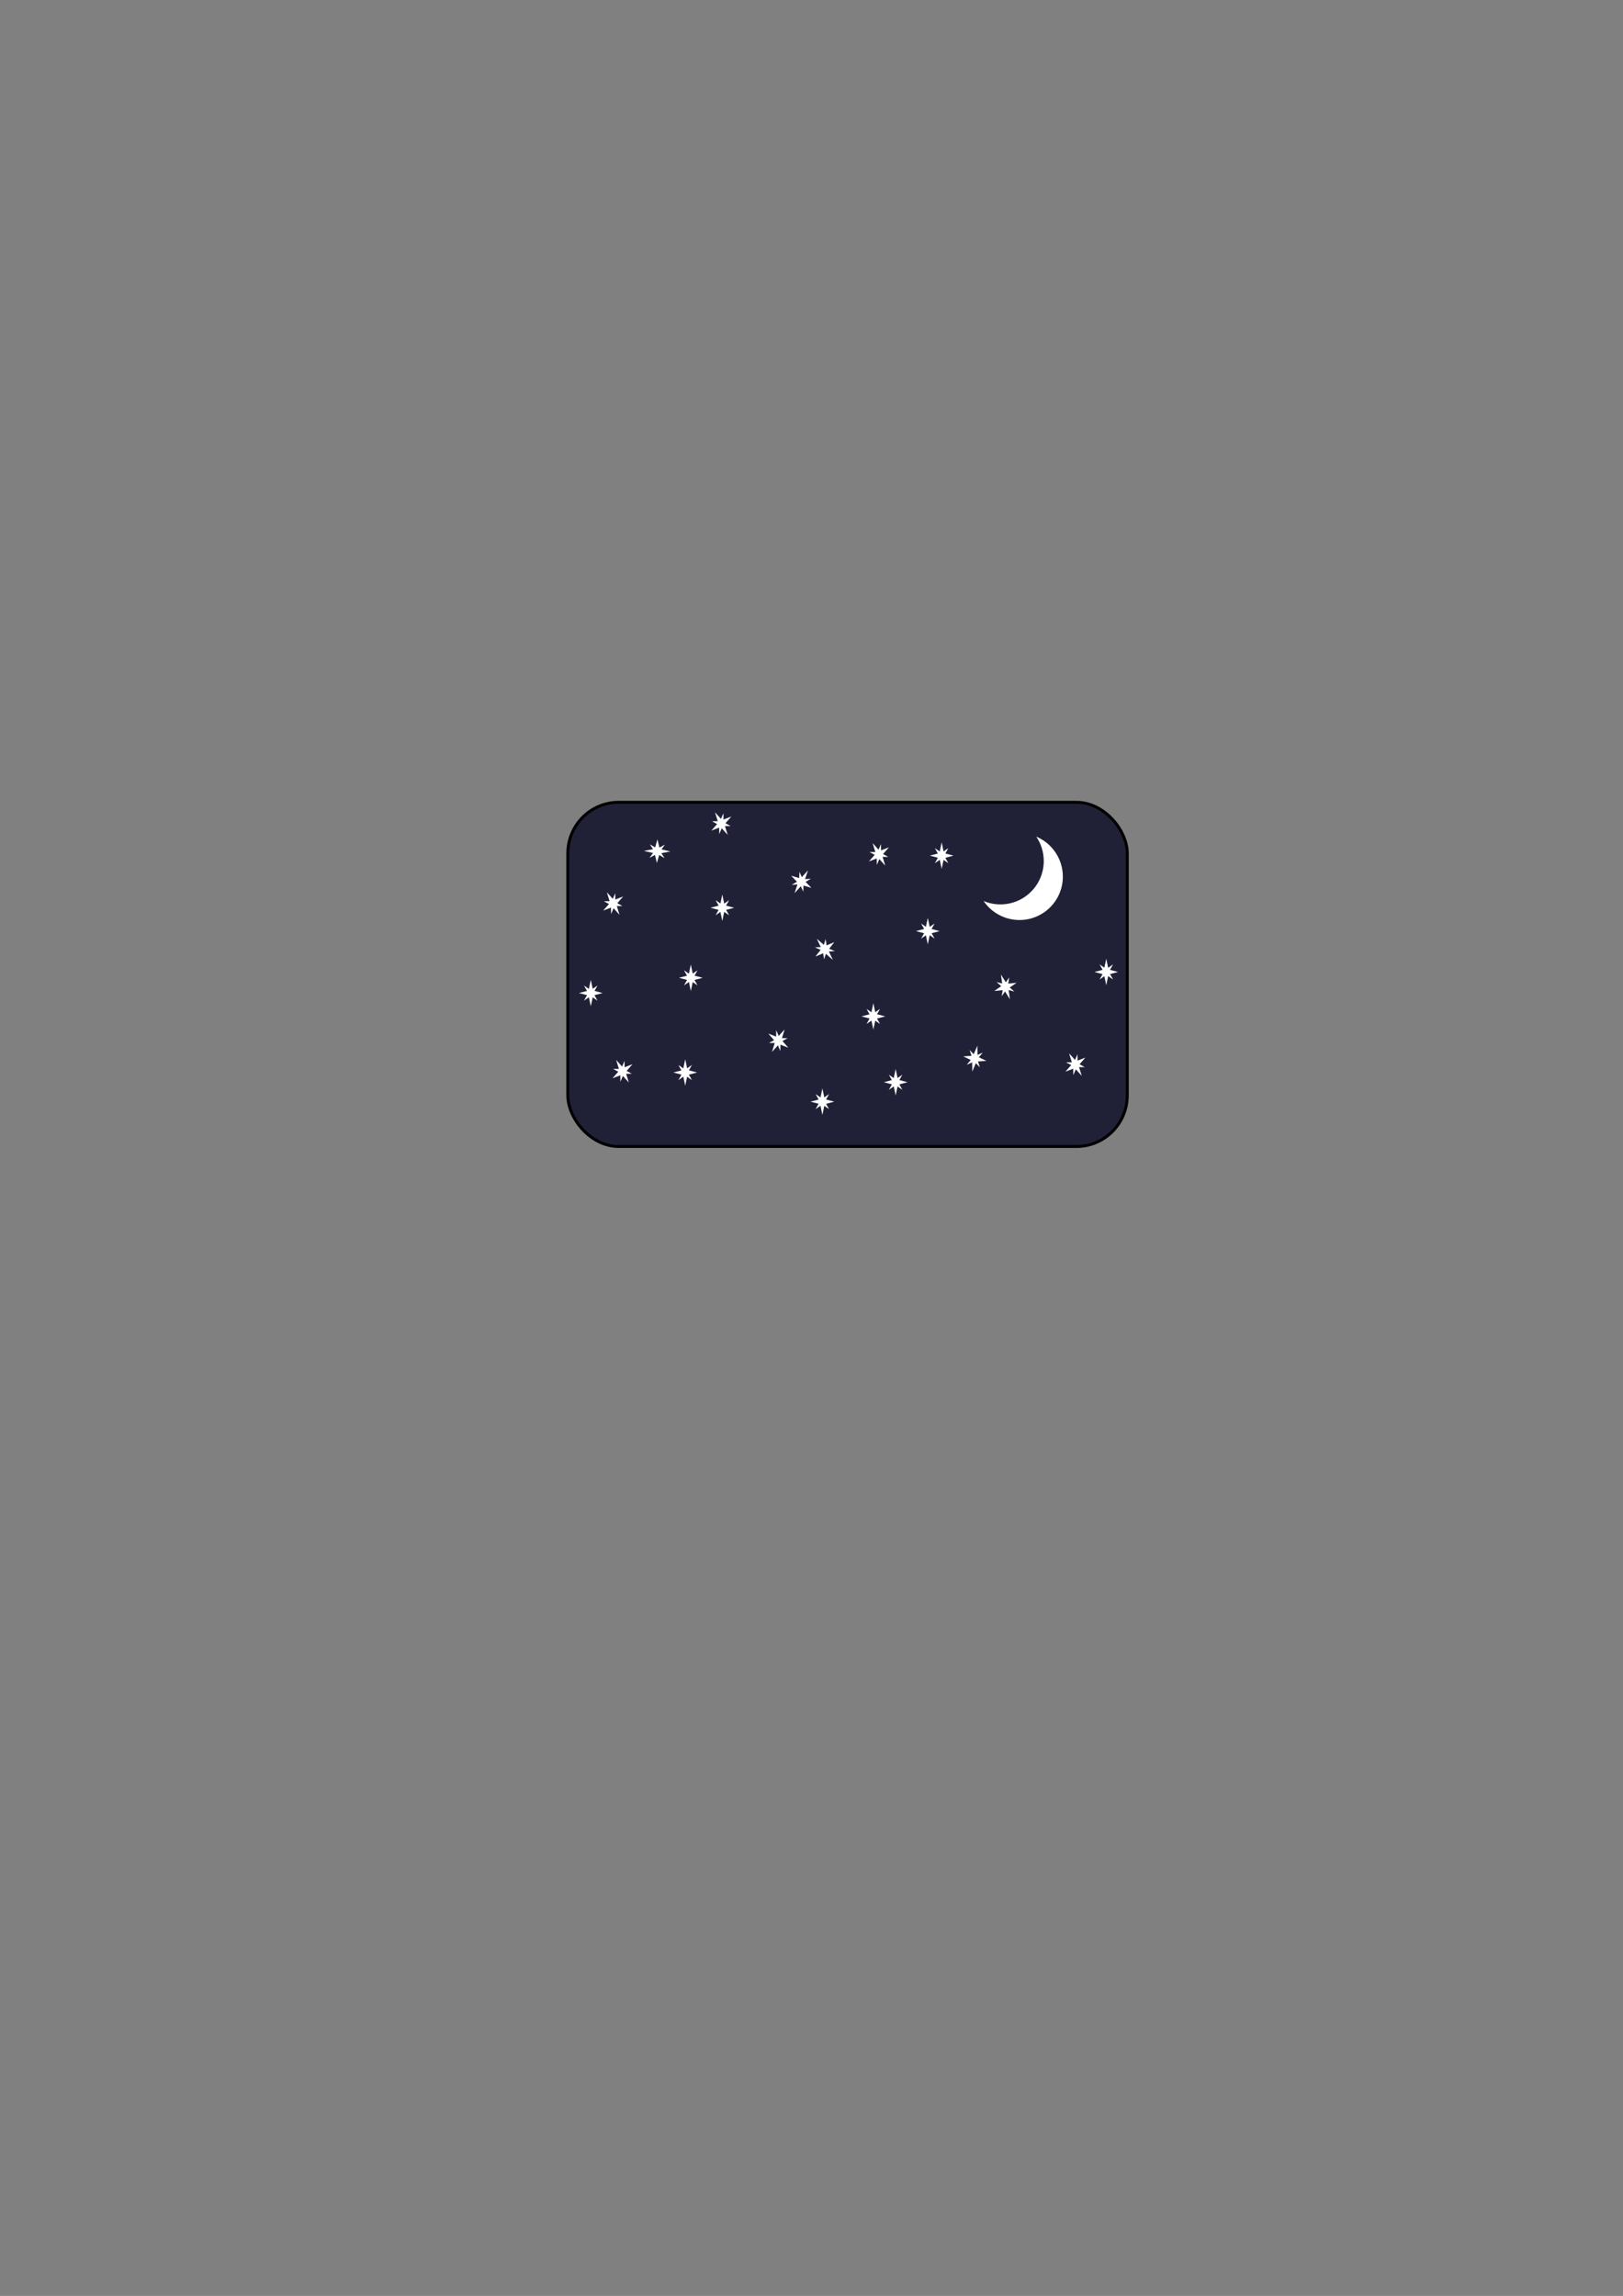 <?xml version="1.0" encoding="UTF-8"?>
<svg version="1.1" viewBox="0 0 744.09 1052.4" xmlns="http://www.w3.org/2000/svg">
<rect x="0" y="0" width="744.09" height="1052.4" fill="#808080" stroke="none"/>
<rect x="260.32" y="367.76" width="256.5" height="157.77" rx="23.299" ry="23.416" fill="#202136" stroke="#000" stroke-width="1.343"/>
<g transform="matrix(.084 0 0 -.094 198.71 556.09)" fill="#fff">
<path transform="matrix(.806 0 0 .806 166.26 207.81)" d="m904.63 1119.3-45.675-28.285-45.675 28.285 28.285-45.675-28.285-45.675 45.675 28.285 45.675-28.285-28.285 45.675z"/>
<path transform="matrix(.707 .707 -.707 .707 1010.7 -292.92)" d="m904.63 1119.3-45.675-28.285-45.675 28.285 28.285-45.675-28.285-45.675 45.675 28.285 45.675-28.285-28.285 45.675z"/>
</g>
<g transform="matrix(.084 0 0 -.094 242 592.51)" fill="#fff">
<path transform="matrix(.806 0 0 .806 166.26 207.81)" d="m904.63 1119.3-45.675-28.285-45.675 28.285 28.285-45.675-28.285-45.675 45.675 28.285 45.675-28.285-28.285 45.675z"/>
<path transform="matrix(.707 .707 -.707 .707 1010.7 -292.92)" d="m904.63 1119.3-45.675-28.285-45.675 28.285 28.285-45.675-28.285-45.675 45.675 28.285 45.675-28.285-28.285 45.675z"/>
</g>
<g transform="matrix(.084 0 0 -.094 244.57 549.1)" fill="#fff">
<path transform="matrix(.806 0 0 .806 166.26 207.81)" d="m904.63 1119.3-45.675-28.285-45.675 28.285 28.285-45.675-28.285-45.675 45.675 28.285 45.675-28.285-28.285 45.675z"/>
<path transform="matrix(.707 .707 -.707 .707 1010.7 -292.92)" d="m904.63 1119.3-45.675-28.285-45.675 28.285 28.285-45.675-28.285-45.675 45.675 28.285 45.675-28.285-28.285 45.675z"/>
</g>
<g transform="matrix(.084 0 0 -.094 328.25 566.79)" fill="#fff">
<path transform="matrix(.806 0 0 .806 166.26 207.81)" d="m904.63 1119.3-45.675-28.285-45.675 28.285 28.285-45.675-28.285-45.675 45.675 28.285 45.675-28.285-28.285 45.675z"/>
<path transform="matrix(.707 .707 -.707 .707 1010.7 -292.92)" d="m904.63 1119.3-45.675-28.285-45.675 28.285 28.285-45.675-28.285-45.675 45.675 28.285 45.675-28.285-28.285 45.675z"/>
</g>
<g transform="matrix(.084 0 0 -.094 338.48 596.97)" fill="#fff">
<path transform="matrix(.806 0 0 .806 166.26 207.81)" d="m904.63 1119.3-45.675-28.285-45.675 28.285 28.285-45.675-28.285-45.675 45.675 28.285 45.675-28.285-28.285 45.675z"/>
<path transform="matrix(.707 .707 -.707 .707 1010.7 -292.92)" d="m904.63 1119.3-45.675-28.285-45.675 28.285 28.285-45.675-28.285-45.675 45.675 28.285 45.675-28.285-28.285 45.675z"/>
</g>
<g transform="matrix(.082 .016 .018 -.092 357.17 570.27)" fill="#fff">
<path transform="matrix(.806 0 0 .806 166.26 207.81)" d="m904.63 1119.3-45.675-28.285-45.675 28.285 28.285-45.675-28.285-45.675 45.675 28.285 45.675-28.285-28.285 45.675z"/>
<path transform="matrix(.707 .707 -.707 .707 1010.7 -292.92)" d="m904.63 1119.3-45.675-28.285-45.675 28.285 28.285-45.675-28.285-45.675 45.675 28.285 45.675-28.285-28.285 45.675z"/>
</g>
<g transform="matrix(-.084 0 0 .094 579.33 344.64)" fill="#fff">
<path transform="matrix(.806 0 0 .806 166.26 207.81)" d="m904.63 1119.3-45.675-28.285-45.675 28.285 28.285-45.675-28.285-45.675 45.675 28.285 45.675-28.285-28.285 45.675z"/>
<path transform="matrix(.707 .707 -.707 .707 1010.7 -292.92)" d="m904.63 1119.3-45.675-28.285-45.675 28.285 28.285-45.675-28.285-45.675 45.675 28.285 45.675-28.285-28.285 45.675z"/>
</g>
<g transform="matrix(-.084 0 0 .094 497.51 325.9)" fill="#fff">
<path transform="matrix(.806 0 0 .806 166.26 207.81)" d="m904.63 1119.3-45.675-28.285-45.675 28.285 28.285-45.675-28.285-45.675 45.675 28.285 45.675-28.285-28.285 45.675z"/>
<path transform="matrix(.707 .707 -.707 .707 1010.7 -292.92)" d="m904.63 1119.3-45.675-28.285-45.675 28.285 28.285-45.675-28.285-45.675 45.675 28.285 45.675-28.285-28.285 45.675z"/>
</g>
<g transform="matrix(-.079 .029 .032 .088 494.46 333)" fill="#fff">
<path transform="matrix(.806 0 0 .806 166.26 207.81)" d="m904.63 1119.3-45.675-28.285-45.675 28.285 28.285-45.675-28.285-45.675 45.675 28.285 45.675-28.285-28.285 45.675z"/>
<path transform="matrix(.707 .707 -.707 .707 1010.7 -292.92)" d="m904.63 1119.3-45.675-28.285-45.675 28.285 28.285-45.675-28.285-45.675 45.675 28.285 45.675-28.285-28.285 45.675z"/>
</g>
<g transform="matrix(-.067 .051 .057 .075 374.53 310.85)" fill="#fff">
<path transform="matrix(.806 0 0 .806 166.26 207.81)" d="m904.63 1119.3-45.675-28.285-45.675 28.285 28.285-45.675-28.285-45.675 45.675 28.285 45.675-28.285-28.285 45.675z"/>
<path transform="matrix(.707 .707 -.707 .707 1010.7 -292.92)" d="m904.63 1119.3-45.675-28.285-45.675 28.285 28.285-45.675-28.285-45.675 45.675 28.285 45.675-28.285-28.285 45.675z"/>
</g>
<g transform="matrix(-.072 -.043 -.048 .081 480.72 354.18)" fill="#fff">
<path transform="matrix(.806 0 0 .806 166.26 207.81)" d="m904.63 1119.3-45.675-28.285-45.675 28.285 28.285-45.675-28.285-45.675 45.675 28.285 45.675-28.285-28.285 45.675z"/>
<path transform="matrix(.707 .707 -.707 .707 1010.7 -292.92)" d="m904.63 1119.3-45.675-28.285-45.675 28.285 28.285-45.675-28.285-45.675 45.675 28.285 45.675-28.285-28.285 45.675z"/>
</g>
<g transform="matrix(-.084 0 0 .094 403.3 315.2)" fill="#fff">
<path transform="matrix(.806 0 0 .806 166.26 207.81)" d="m904.63 1119.3-45.675-28.285-45.675 28.285 28.285-45.675-28.285-45.675 45.675 28.285 45.675-28.285-28.285 45.675z"/>
<path transform="matrix(.707 .707 -.707 .707 1010.7 -292.92)" d="m904.63 1119.3-45.675-28.285-45.675 28.285 28.285-45.675-28.285-45.675 45.675 28.285 45.675-28.285-28.285 45.675z"/>
</g>
<g transform="matrix(.071 -.05 -.045 -.08 268.44 542.98)" fill="#fff">
<path transform="matrix(.806 0 0 .806 166.26 207.81)" d="m904.63 1119.3-45.675-28.285-45.675 28.285 28.285-45.675-28.285-45.675 45.675 28.285 45.675-28.285-28.285 45.675z"/>
<path transform="matrix(.707 .707 -.707 .707 1010.7 -292.92)" d="m904.63 1119.3-45.675-28.285-45.675 28.285 28.285-45.675-28.285-45.675 45.675 28.285 45.675-28.285-28.285 45.675z"/>
</g>
<g transform="matrix(.071 -.05 -.045 -.08 480.36 616.82)" fill="#fff">
<path transform="matrix(.806 0 0 .806 166.26 207.81)" d="m904.63 1119.3-45.675-28.285-45.675 28.285 28.285-45.675-28.285-45.675 45.675 28.285 45.675-28.285-28.285 45.675z"/>
<path transform="matrix(.707 .707 -.707 .707 1010.7 -292.92)" d="m904.63 1119.3-45.675-28.285-45.675 28.285 28.285-45.675-28.285-45.675 45.675 28.285 45.675-28.285-28.285 45.675z"/>
</g>
<g transform="matrix(.071 -.05 -.045 -.08 272.71 619.86)" fill="#fff">
<path transform="matrix(.806 0 0 .806 166.26 207.81)" d="m904.63 1119.3-45.675-28.285-45.675 28.285 28.285-45.675-28.285-45.675 45.675 28.285 45.675-28.285-28.285 45.675z"/>
<path transform="matrix(.707 .707 -.707 .707 1010.7 -292.92)" d="m904.63 1119.3-45.675-28.285-45.675 28.285 28.285-45.675-28.285-45.675 45.675 28.285 45.675-28.285-28.285 45.675z"/>
</g>
<path d="m475.09 383.49c7.158 3.009 12.185 10.096 12.185 18.347 0 10.981-8.897 19.878-19.878 19.878-6.837 0-12.881-3.451-16.459-8.707 2.368 0.995 4.983 1.55 7.713 1.55 10.981 0 19.878-8.897 19.878-19.878 0-4.144-1.27-8.006-3.439-11.191z" fill="#fff"/>
<g transform="matrix(.071 .05 -.045 .08 344.15 348.2)" fill="#fff">
<path transform="matrix(.806 0 0 .806 166.26 207.81)" d="m904.63 1119.3-45.675-28.285-45.675 28.285 28.285-45.675-28.285-45.675 45.675 28.285 45.675-28.285-28.285 45.675z"/>
<path transform="matrix(.707 .707 -.707 .707 1010.7 -292.92)" d="m904.63 1119.3-45.675-28.285-45.675 28.285 28.285-45.675-28.285-45.675 45.675 28.285 45.675-28.285-28.285 45.675z"/>
</g>
<g transform="matrix(.084 0 0 -.094 359.57 493.1)" fill="#fff">
<path transform="matrix(.806 0 0 .806 166.26 207.81)" d="m904.63 1119.3-45.675-28.285-45.675 28.285 28.285-45.675-28.285-45.675 45.675 28.285 45.675-28.285-28.285 45.675z"/>
<path transform="matrix(.707 .707 -.707 .707 1010.7 -292.92)" d="m904.63 1119.3-45.675-28.285-45.675 28.285 28.285-45.675-28.285-45.675 45.675 28.285 45.675-28.285-28.285 45.675z"/>
</g>
<g transform="matrix(.071 -.05 -.045 -.08 390.28 520.45)" fill="#fff">
<path transform="matrix(.806 0 0 .806 166.26 207.81)" d="m904.63 1119.3-45.675-28.285-45.675 28.285 28.285-45.675-28.285-45.675 45.675 28.285 45.675-28.285-28.285 45.675z"/>
<path transform="matrix(.707 .707 -.707 .707 1010.7 -292.92)" d="m904.63 1119.3-45.675-28.285-45.675 28.285 28.285-45.675-28.285-45.675 45.675 28.285 45.675-28.285-28.285 45.675z"/>
</g>
<g transform="matrix(.084 0 0 .094 304.89 404.08)" fill="#fff">
<path transform="matrix(.806 0 0 .806 166.26 207.81)" d="m904.63 1119.3-45.675-28.285-45.675 28.285 28.285-45.675-28.285-45.675 45.675 28.285 45.675-28.285-28.285 45.675z"/>
<path transform="matrix(.707 .707 -.707 .707 1010.7 -292.92)" d="m904.63 1119.3-45.675-28.285-45.675 28.285 28.285-45.675-28.285-45.675 45.675 28.285 45.675-28.285-28.285 45.675z"/>
</g>
<g transform="matrix(.002 -.084 -.094 -.002 400.47 464.46)" fill="#fff">
<path transform="matrix(.806 0 0 .806 166.26 207.81)" d="m904.63 1119.3-45.675-28.285-45.675 28.285 28.285-45.675-28.285-45.675 45.675 28.285 45.675-28.285-28.285 45.675z"/>
<path transform="matrix(.707 .707 -.707 .707 1010.7 -292.92)" d="m904.63 1119.3-45.675-28.285-45.675 28.285 28.285-45.675-28.285-45.675 45.675 28.285 45.675-28.285-28.285 45.675z"/>
</g>
<g transform="matrix(.071 -.05 -.045 -.08 318.03 506.33)" fill="#fff">
<path transform="matrix(.806 0 0 .806 166.26 207.81)" d="m904.63 1119.3-45.675-28.285-45.675 28.285 28.285-45.675-28.285-45.675 45.675 28.285 45.675-28.285-28.285 45.675z"/>
<path transform="matrix(.707 .707 -.707 .707 1010.7 -292.92)" d="m904.63 1119.3-45.675-28.285-45.675 28.285 28.285-45.675-28.285-45.675 45.675 28.285 45.675-28.285-28.285 45.675z"/>
</g>
</svg>
